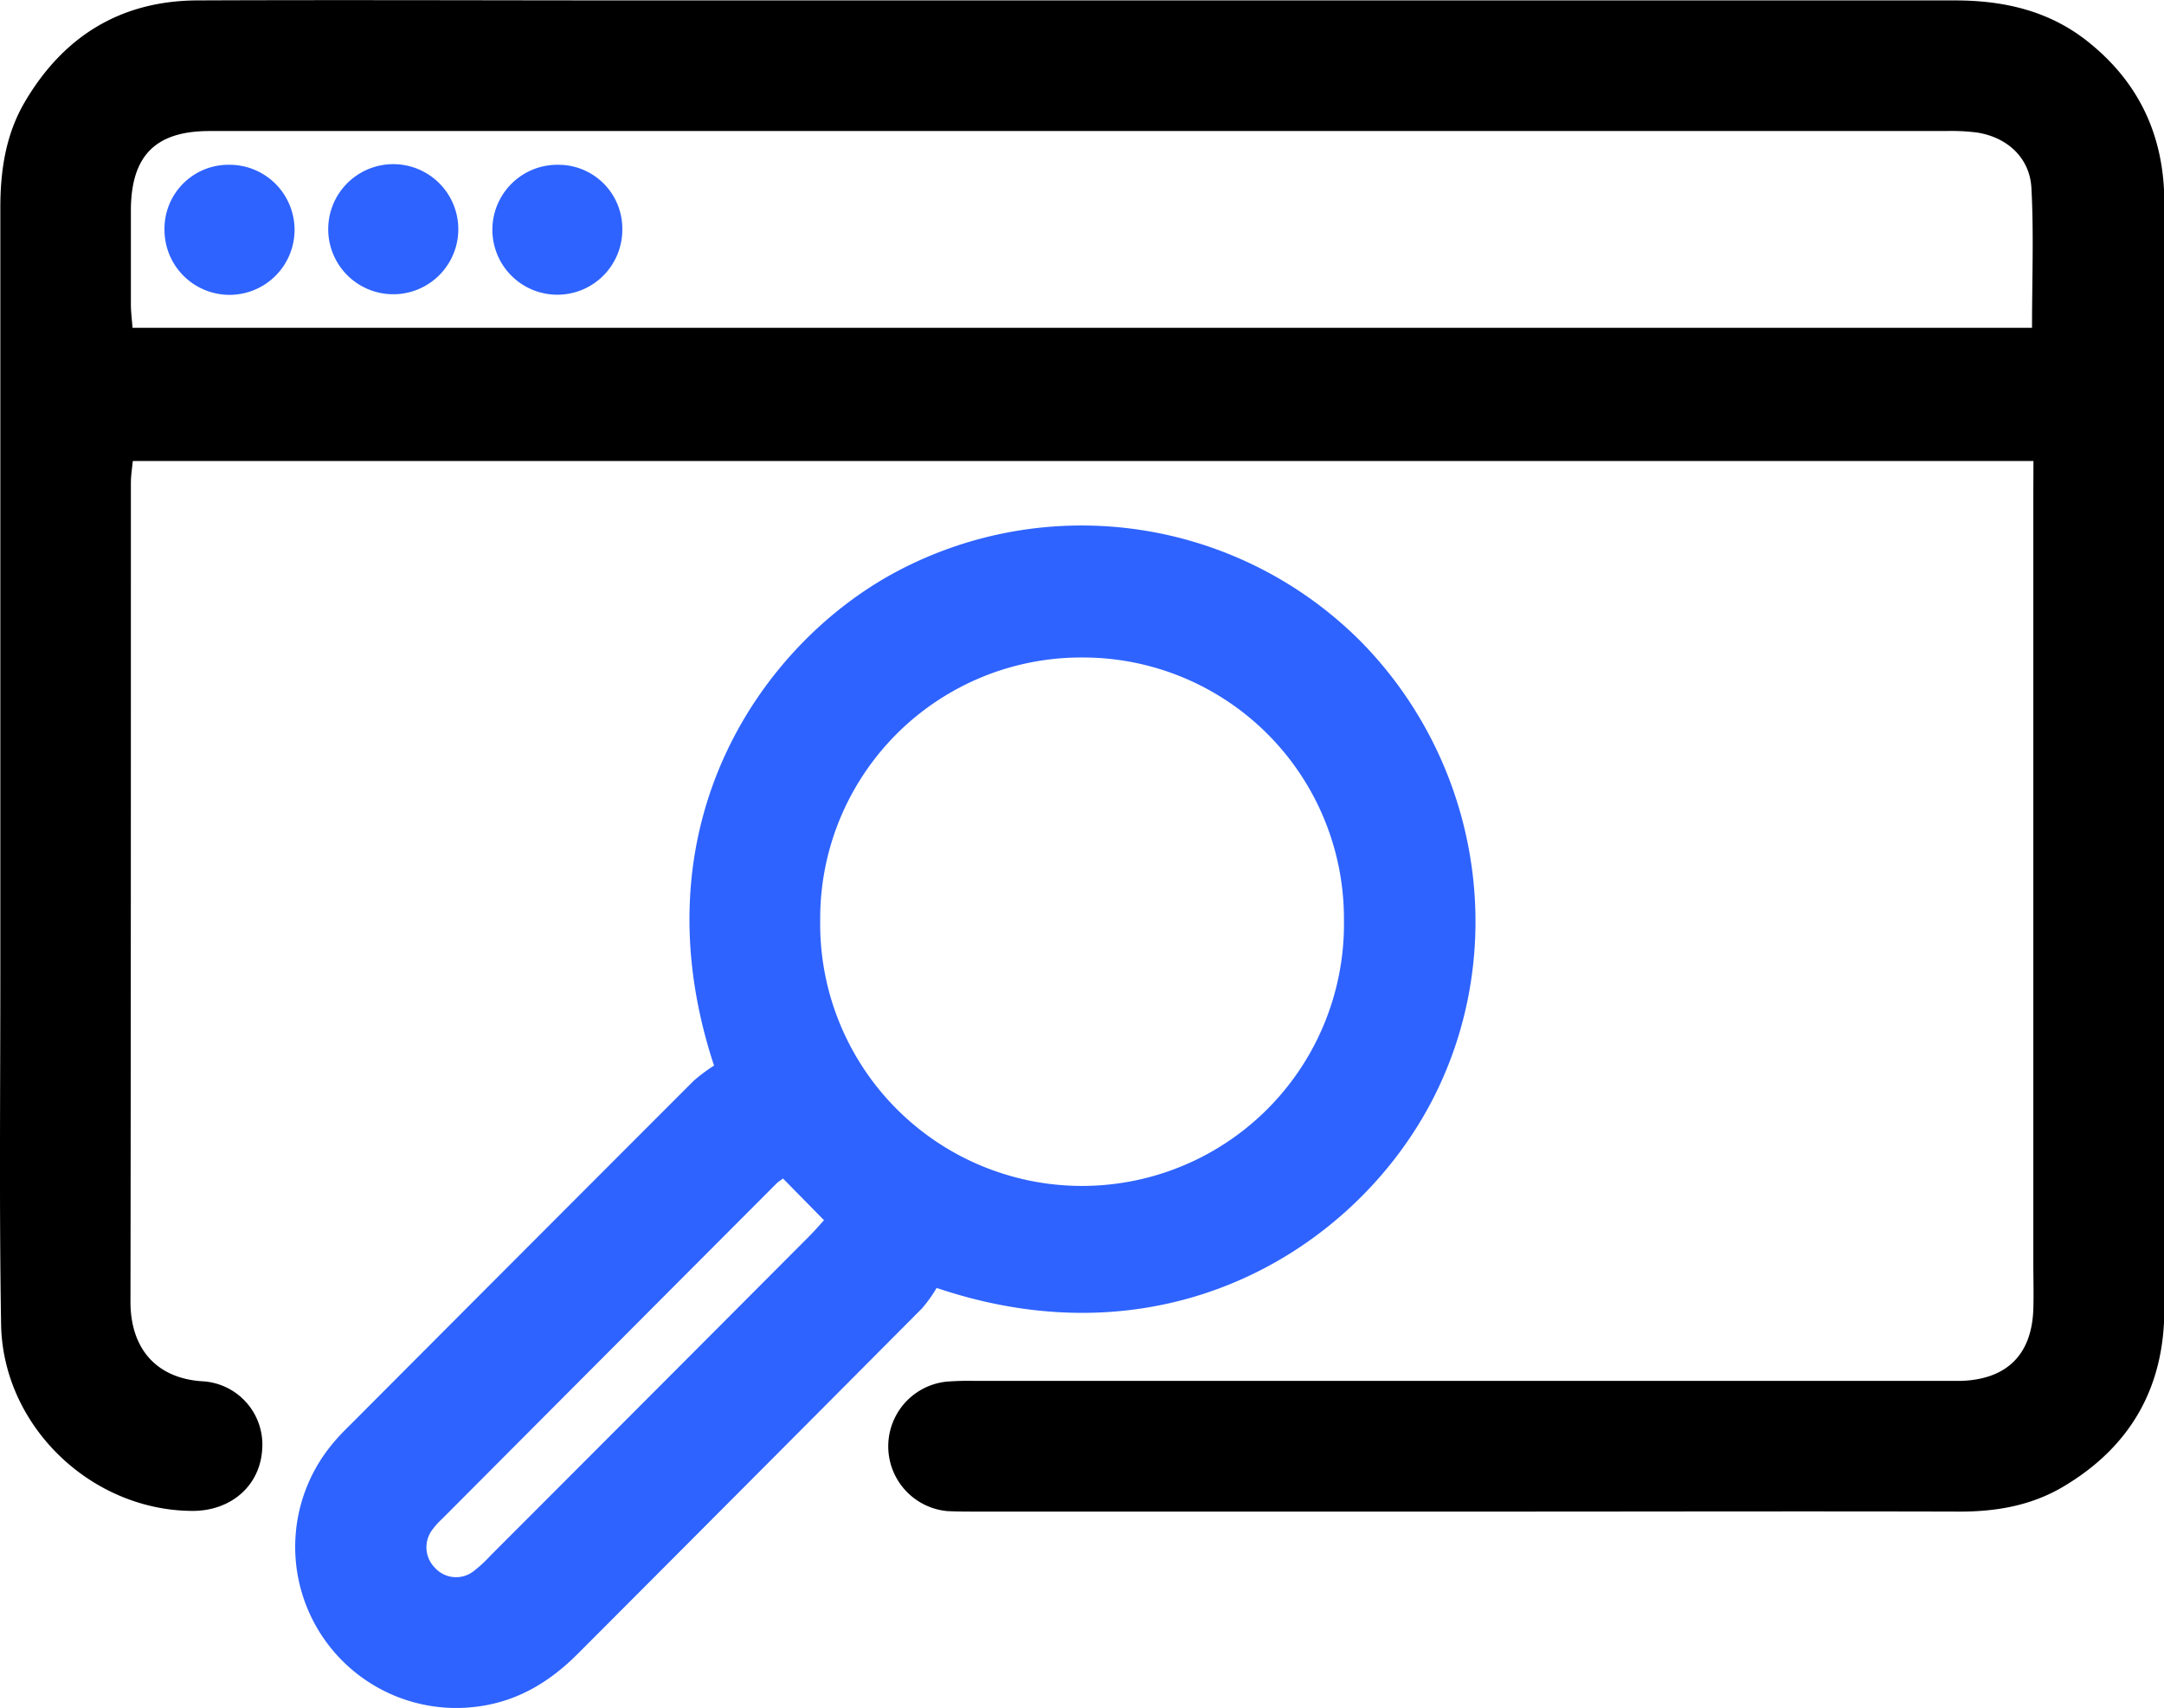 <?xml version="1.0" encoding="UTF-8"?> <svg xmlns="http://www.w3.org/2000/svg" id="Слой_1" data-name="Слой 1" viewBox="0 0 316.13 249.51"><defs><style>.cls-1{fill:#2e63ff;}</style></defs><path d="M438.85,369.1H161.19c-.1,1.07-.28,2.14-.28,3.21,0,39.86,0,79.73-.06,119.6,0,6.85,3.78,11.15,10.41,11.61a9.27,9.27,0,0,1,8.82,10.12c-.39,5.21-4.59,8.84-10.2,8.82-14.79-.07-27.68-12.39-27.93-27.26-.28-17-.11-34-.11-51q0-56.06,0-112.1c0-5.49.8-10.74,3.6-15.49,5.64-9.57,14-14.74,25.18-14.79,21.32-.09,42.65,0,64,0q96.36,0,192.71,0c7.24,0,13.87,1.52,19.56,6.09,7.49,6,11.09,13.87,11.08,23.5q-.07,38.25,0,76.49V493c0,11.49-5,20.15-14.82,25.95-4.63,2.73-9.73,3.62-15.08,3.61-22.58-.06-45.16,0-67.73,0H284.68c-1.49,0-3,0-4.48-.07a9.5,9.5,0,0,1-.14-18.91,40.21,40.21,0,0,1,4.11-.11H425.61c.87,0,1.75,0,2.62,0,6.72-.21,10.38-3.82,10.6-10.49.07-2.25,0-4.5,0-6.75q0-56.23,0-112.48Zm-.21-19.46c0-7,.27-13.74-.09-20.44-.25-4.46-3.61-7.43-8-8.09a30.36,30.36,0,0,0-4.48-.21H255.82q-41.71,0-83.43,0c-7.88,0-11.42,3.6-11.48,11.46,0,4.62,0,9.25,0,13.87,0,1.09.15,2.18.24,3.41Z" transform="translate(-141.79 -301.76)"></path><path class="cls-1" d="M246.1,457.41c-11.62-35.24,7.05-61.55,26.38-72a57.58,57.58,0,0,1,68.24,10.19c18.13,18.56,21.76,46.87,9.24,68.82-11.68,20.46-38.36,36.62-71.34,25.47a20.07,20.07,0,0,1-2.15,3q-25.08,25.21-50.22,50.39c-4.18,4.2-8.94,7.07-14.93,7.79a23.53,23.53,0,0,1-21-38.36c1-1.24,2.19-2.38,3.34-3.53q24.72-24.79,49.47-49.55A24.75,24.75,0,0,1,246.1,457.41Zm53.7-59.61a38.13,38.13,0,0,0-38.19,38.38,38.26,38.26,0,1,0,76.51-.13A38.14,38.14,0,0,0,299.8,397.8Zm-43.62,76.11c-.49.36-.71.49-.89.66q-24.43,24.48-48.86,49a11.78,11.78,0,0,0-1.5,1.66,4.24,4.24,0,0,0,.35,5.49,4.17,4.17,0,0,0,5.74.51,19.61,19.61,0,0,0,2.46-2.28q23.27-23.28,46.5-46.58c.76-.76,1.46-1.58,2.19-2.37Z" transform="translate(-141.79 -301.76)"></path><path class="cls-1" d="M175.25,325.83a9.5,9.5,0,1,1-9.43,9.48A9.34,9.34,0,0,1,175.25,325.83Z" transform="translate(-141.79 -301.76)"></path><path class="cls-1" d="M208.74,335.42a9.48,9.48,0,1,1-19-.36,9.48,9.48,0,0,1,19,.36Z" transform="translate(-141.79 -301.76)"></path><path class="cls-1" d="M232.7,335.34a9.49,9.49,0,1,1-9.38-9.51A9.33,9.33,0,0,1,232.7,335.34Z" transform="translate(-141.79 -301.76)"></path></svg> 